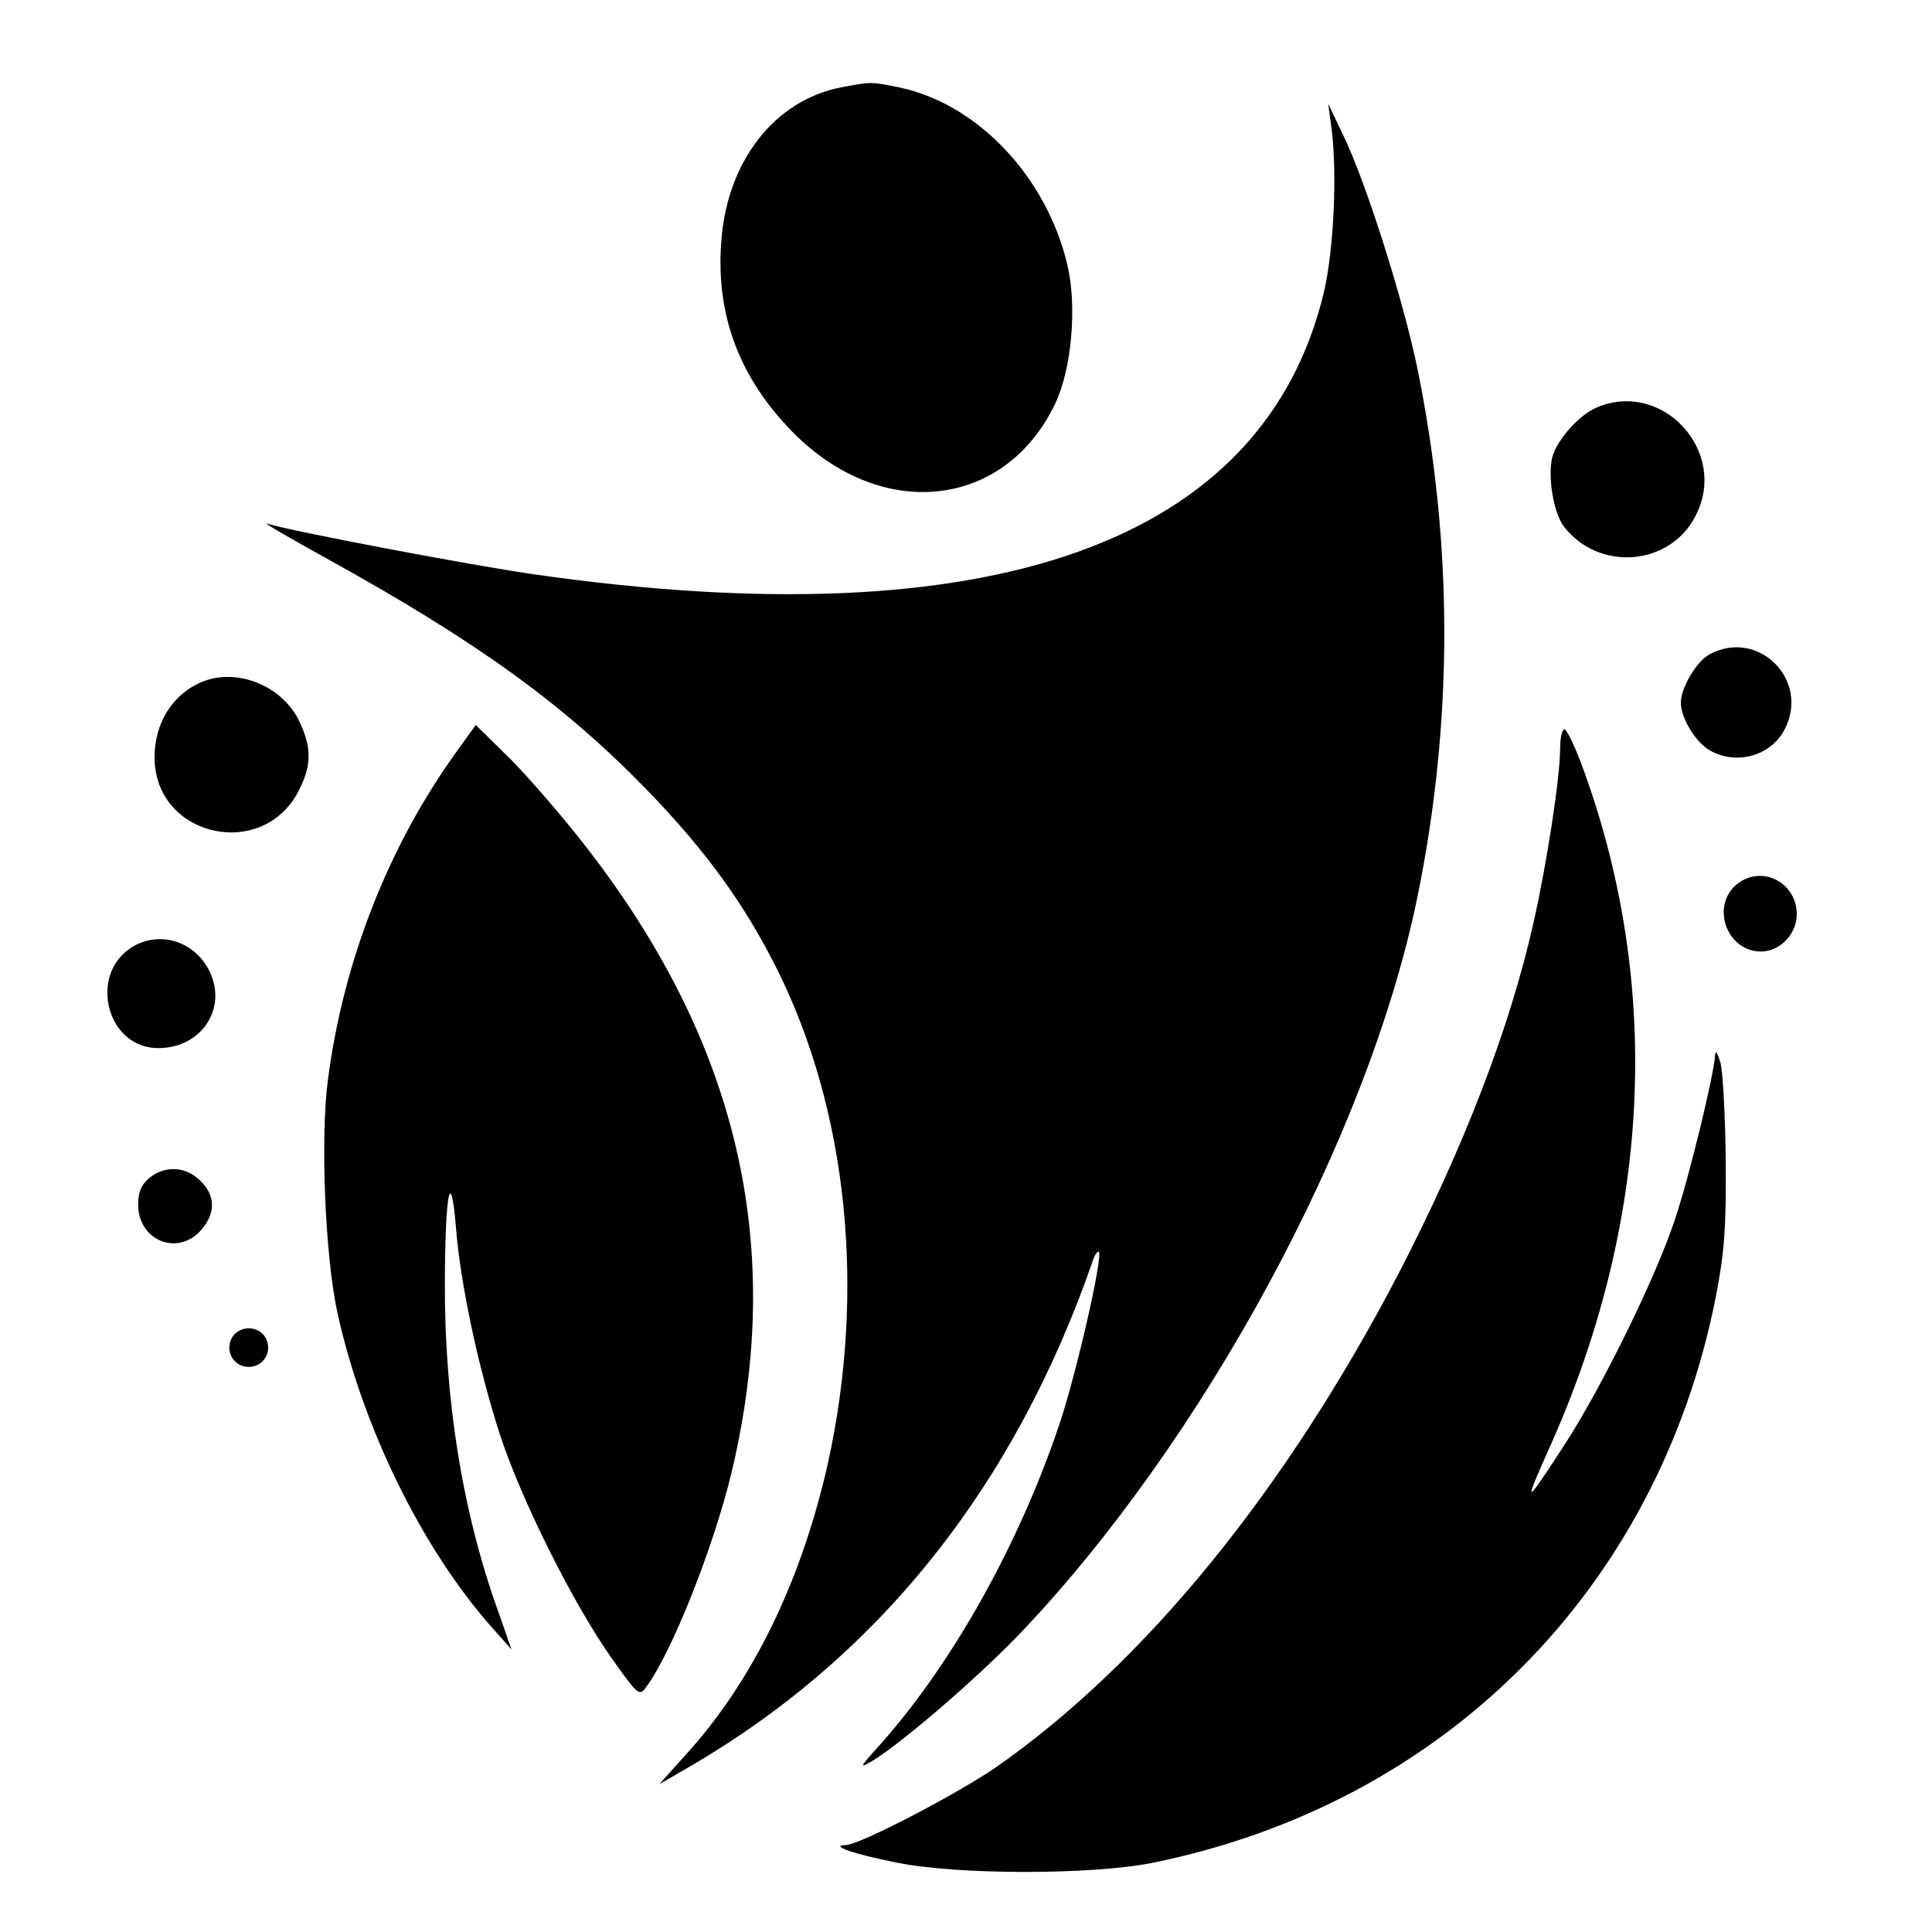<?xml version="1.0" standalone="no"?>
<!DOCTYPE svg PUBLIC "-//W3C//DTD SVG 20010904//EN"
 "http://www.w3.org/TR/2001/REC-SVG-20010904/DTD/svg10.dtd">
<svg version="1.0" xmlns="http://www.w3.org/2000/svg"
 width="400pt" height="400pt" viewBox="0 0 400 400"
 preserveAspectRatio="xMidYMid meet">
<g transform="translate(0,400) scale(0.1,-0.1)"
fill="#000000" stroke="none">
<path d="M1741 3819 c-139 -27 -238 -156 -248 -324 -10 -145 36 -271 139 -380
184 -197 447 -173 553 50 34 72 45 201 25 286 -43 183 -186 334 -348 368 -59
12 -59 12 -121 0z"/>
<path d="M2756 3740 c13 -93 6 -255 -15 -345 -124 -518 -687 -720 -1636 -584
-126 18 -507 90 -552 105 -10 3 45 -29 121 -71 315 -174 493 -303 666 -481
121 -125 201 -235 269 -371 146 -293 184 -665 105 -1023 -55 -244 -156 -452
-296 -605 l-53 -59 50 29 c401 229 686 586 849 1059 4 10 9 17 11 14 9 -9 -46
-250 -81 -355 -84 -250 -221 -495 -370 -663 -46 -51 -47 -53 -15 -34 65 41
214 170 300 259 383 401 723 1030 825 1525 75 365 75 734 0 1100 -29 139 -105
381 -153 480 l-31 65 6 -45z"/>
<path d="M3305 3156 c-37 -16 -82 -68 -91 -102 -10 -40 2 -114 23 -143 72 -95
221 -84 274 22 68 133 -70 282 -206 223z"/>
<path d="M3539 2645 c-27 -15 -59 -69 -59 -100 0 -31 30 -81 59 -98 55 -32
127 -13 156 43 53 102 -55 210 -156 155z"/>
<path d="M420 2589 c-62 -25 -100 -85 -100 -157 0 -166 227 -216 300 -66 26
52 25 89 -2 144 -36 71 -127 107 -198 79z"/>
<path d="M944 2442 c-139 -193 -233 -431 -265 -677 -16 -120 -6 -363 19 -480
52 -239 176 -492 321 -655 l40 -45 -28 80 c-74 206 -111 439 -110 683 1 183
12 240 23 111 9 -116 46 -290 91 -429 44 -135 153 -353 232 -464 53 -75 57
-78 70 -60 53 70 141 292 178 447 114 481 8 911 -328 1327 -47 58 -111 131
-144 162 l-58 57 -41 -57z"/>
<path d="M3230 2449 c0 -58 -27 -235 -55 -359 -49 -219 -145 -467 -279 -726
-235 -451 -526 -808 -834 -1023 -80 -55 -283 -161 -311 -161 -34 -1 14 -18
104 -36 125 -26 404 -26 530 -1 604 122 1047 566 1167 1170 18 92 22 143 21
282 -1 94 -6 186 -11 205 -6 19 -10 27 -11 16 -2 -40 -54 -254 -83 -340 -39
-119 -151 -347 -228 -466 -83 -128 -87 -130 -35 -14 212 468 238 957 74 1409
-17 47 -35 85 -40 85 -5 0 -9 -19 -9 -41z"/>
<path d="M3597 2170 c-56 -44 -23 -140 49 -140 39 0 74 36 74 77 0 66 -72 103
-123 63z"/>
<path d="M282 2044 c-101 -51 -66 -214 46 -214 86 0 140 77 109 152 -27 64
-96 91 -155 62z"/>
<path d="M309 1561 c-16 -13 -23 -29 -23 -55 0 -75 83 -108 131 -52 30 35 29
71 -2 101 -29 30 -73 33 -106 6z"/>
<path d="M480 1230 c-15 -28 4 -60 35 -60 31 0 50 32 35 60 -6 12 -21 20 -35
20 -14 0 -29 -8 -35 -20z"/>
</g>
</svg>
